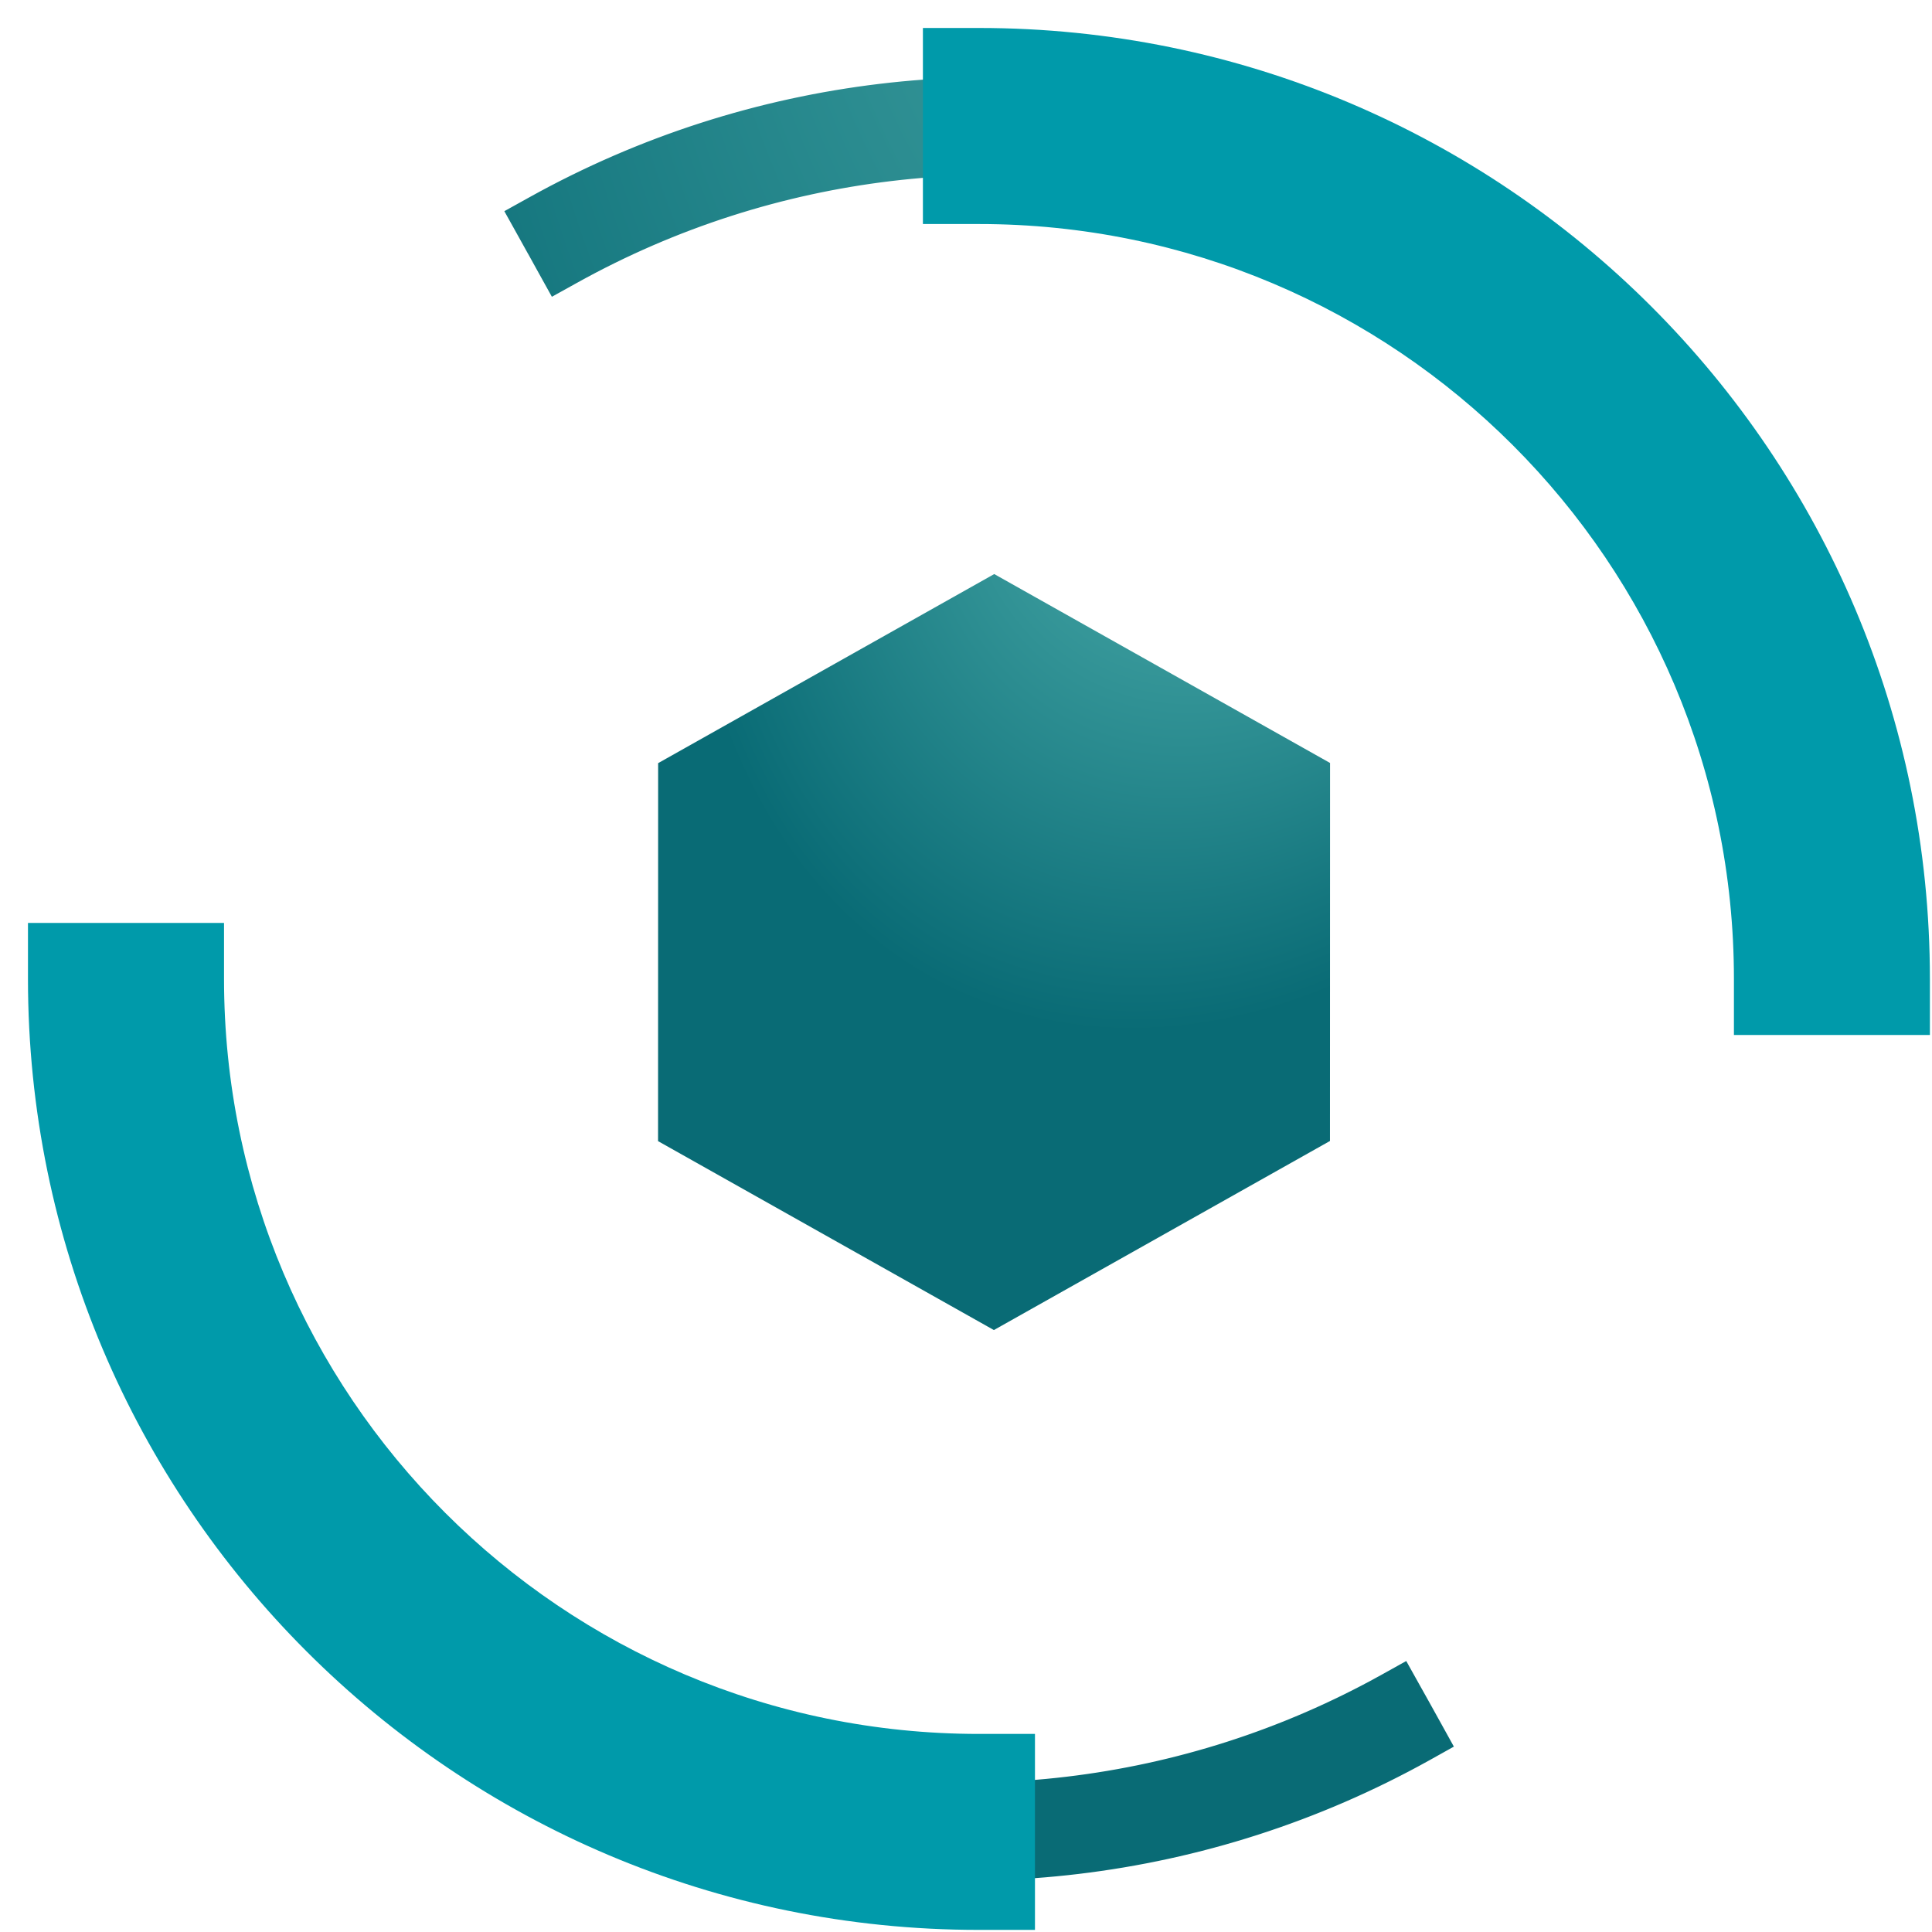 <svg width="23" height="23" viewBox="0 0 23 23" fill="none" xmlns="http://www.w3.org/2000/svg">
<path d="M6.458 2.643L6.296 2.352L6.004 2.514L6.166 2.805L6.458 2.643ZM21.177 6.448L21.349 6.733L21.634 6.562L21.463 6.276L21.177 6.448ZM6.579 2.861L6.87 2.699L6.87 2.699L6.579 2.861ZM6.7 3.08L6.408 3.241L6.57 3.533L6.862 3.371L6.7 3.08ZM20.749 6.705L20.463 6.876L20.634 7.161L20.919 6.991L20.749 6.705ZM20.963 6.577L21.134 6.863L21.136 6.862L20.963 6.577ZM2.564 16.601L2.85 16.43L2.679 16.144L2.393 16.316L2.564 16.601ZM16.612 20.227L16.903 20.064L16.741 19.774L16.45 19.936L16.612 20.227ZM2.135 16.859L1.963 16.573L1.678 16.745L1.849 17.03L2.135 16.859ZM16.855 20.664L17.018 20.955L17.308 20.793L17.147 20.502L16.855 20.664ZM16.734 20.445L17.026 20.284L17.025 20.282L16.734 20.445ZM6.458 2.643L6.62 2.934C11.618 0.153 18.007 1.804 20.891 6.619L21.177 6.448L21.463 6.276C18.389 1.143 11.599 -0.599 6.296 2.352L6.458 2.643ZM6.579 2.861L6.87 2.699L6.749 2.481L6.458 2.643L6.166 2.805L6.287 3.023L6.579 2.861ZM6.7 3.08L6.991 2.918L6.87 2.699L6.579 2.861L6.287 3.022L6.408 3.241L6.7 3.08ZM20.749 6.705L21.035 6.533C18.103 1.639 11.612 -0.036 6.538 2.788L6.7 3.08L6.862 3.371C11.632 0.716 17.721 2.3 20.463 6.876L20.749 6.705ZM20.963 6.577L20.793 6.29L20.578 6.418L20.749 6.705L20.919 6.991L21.134 6.863L20.963 6.577ZM21.177 6.448L21.005 6.162L20.791 6.291L20.963 6.577L21.136 6.862L21.349 6.733L21.177 6.448ZM2.564 16.601L2.278 16.773C5.21 21.667 11.7 23.343 16.774 20.519L16.612 20.227L16.45 19.936C11.681 22.59 5.591 21.006 2.85 16.43L2.564 16.601ZM2.135 16.859L2.306 17.145L2.736 16.887L2.564 16.601L2.393 16.316L1.963 16.573L2.135 16.859ZM16.855 20.664L16.693 20.373C11.695 23.154 5.305 21.503 2.421 16.688L2.135 16.859L1.849 17.03C4.923 22.164 11.714 23.906 17.018 20.955L16.855 20.664ZM16.734 20.445L16.443 20.607L16.564 20.825L16.855 20.664L17.147 20.502L17.026 20.284L16.734 20.445ZM16.612 20.227L16.322 20.39L16.444 20.608L16.734 20.445L17.025 20.282L16.903 20.064L16.612 20.227Z" fill="url(#paint0_radial_7167_178)"/>
<path d="M11.654 1V0.333H10.987V1H11.654ZM22.308 11.654V12.321H22.975V11.654H22.308ZM11.654 2H10.987V2.667H11.654V2ZM21.308 11.654H20.642V12.321H21.308V11.654ZM2 11.654H2.667V10.987H2V11.654ZM11.654 21.308H12.321V20.642H11.654V21.308ZM1 11.654V10.987H0.333V11.654H1ZM11.654 22.308V22.975H12.321V22.308H11.654ZM11.654 1V1.667C17.17 1.667 21.642 6.139 21.642 11.654H22.308H22.975C22.975 5.402 17.906 0.333 11.654 0.333V1ZM11.654 2H12.32V1H11.654H10.987V2H11.654ZM21.308 11.654H21.975C21.975 5.954 17.354 1.333 11.654 1.333V2V2.667C16.617 2.667 20.642 6.691 20.642 11.654H21.308ZM22.308 11.654V10.988H21.308V11.654V12.321H22.308V11.654ZM2 11.654H1.333C1.333 17.354 5.954 21.975 11.654 21.975V21.308V20.642C6.691 20.642 2.667 16.617 2.667 11.654H2ZM1 11.654V12.32H2V11.654V10.987H1V11.654ZM11.654 22.308V21.642C6.139 21.642 1.667 17.17 1.667 11.654H1H0.333C0.333 17.906 5.402 22.975 11.654 22.975V22.308ZM11.654 21.308H10.988V22.308H11.654H12.321V21.308H11.654Z" fill="#009AAA"/>
<path fill-rule="evenodd" clip-rule="evenodd" d="M15.834 9.083L15.833 13.583L11.832 15.834L7.834 13.585L7.835 9.085L11.836 6.834L15.834 9.083Z" fill="url(#paint1_radial_7167_178)"/>
<defs>
<radialGradient id="paint0_radial_7167_178" cx="0" cy="0" r="1" gradientUnits="userSpaceOnUse" gradientTransform="translate(19.141 -5.359) rotate(114.544) scale(20.088 15.189)">
<stop stop-color="#5DBDB8"/>
<stop offset="1" stop-color="#096B75"/>
</radialGradient>
<radialGradient id="paint1_radial_7167_178" cx="0" cy="0" r="1" gradientUnits="userSpaceOnUse" gradientTransform="translate(14.978 3.975) rotate(113.919) scale(8.646 6.413)">
<stop stop-color="#5DBDB8"/>
<stop offset="1" stop-color="#096B75"/>
</radialGradient>
</defs>
</svg>
